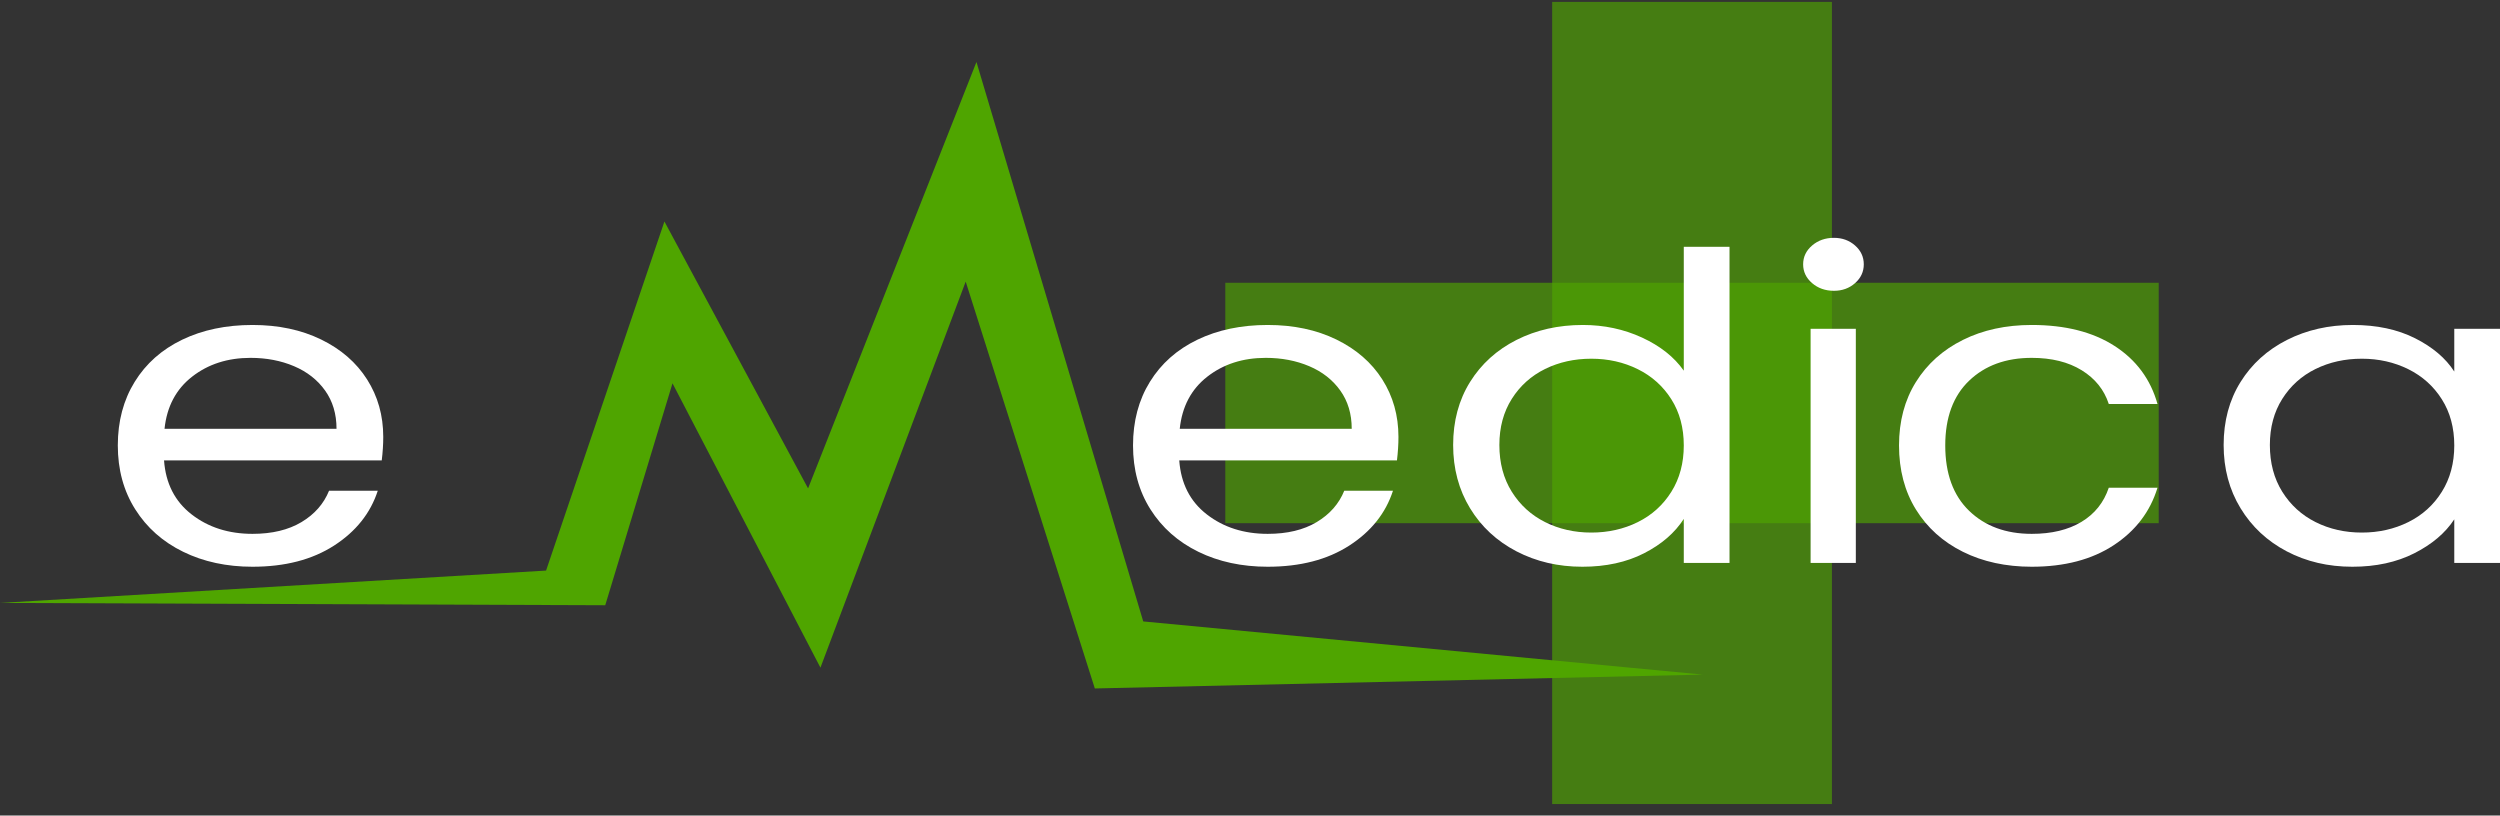 <svg width="187" height="61" viewBox="0 0 187 61" fill="none" xmlns="http://www.w3.org/2000/svg">
<rect x="0" y="0" width="187" height="61" fill="#333333" stroke="none"/>
<path fill-rule="evenodd" clip-rule="evenodd" d="M116.102 0.143H137.027V60.143H116.102V0.143Z" fill="#4FA500" fill-opacity="0.65"/>
<path fill-rule="evenodd" clip-rule="evenodd" d="M161.472 21.151V39.134H91.652V21.151H161.472Z" fill="#4FA500" fill-opacity="0.65"/>
<path fill-rule="evenodd" clip-rule="evenodd" d="M0 45.099L40.846 42.679L49.699 16.569L60.444 36.531L73.039 4.638L85.514 46.483L127.366 50.46L81.893 51.497L72.234 21.065L61.369 49.941L50.303 28.673L45.272 45.272L0 45.099Z" fill="#4FA500"/>
<path d="M28.667 32.679C28.667 33.233 28.63 33.819 28.555 34.437H12.27C12.394 36.162 13.082 37.509 14.334 38.478C15.585 39.448 17.104 39.932 18.888 39.932C20.351 39.932 21.571 39.639 22.551 39.053C23.53 38.468 24.217 37.685 24.614 36.705H28.258C27.712 38.388 26.622 39.756 24.986 40.811C23.35 41.865 21.317 42.392 18.888 42.392C16.955 42.392 15.226 42.02 13.702 41.274C12.177 40.529 10.981 39.469 10.114 38.095C9.246 36.721 8.812 35.129 8.812 33.318C8.812 31.508 9.234 29.921 10.077 28.558C10.919 27.194 12.103 26.145 13.627 25.41C15.152 24.676 16.905 24.308 18.888 24.308C20.822 24.308 22.532 24.67 24.019 25.394C25.506 26.119 26.653 27.114 27.458 28.382C28.264 29.649 28.667 31.082 28.667 32.679ZM25.172 32.072C25.172 30.965 24.887 30.011 24.317 29.213C23.747 28.414 22.972 27.807 21.993 27.391C21.014 26.976 19.929 26.768 18.74 26.768C17.029 26.768 15.573 27.237 14.371 28.174C13.169 29.111 12.481 30.411 12.307 32.072H25.172Z" fill="white"/>
<path d="M104.604 32.679C104.604 33.233 104.567 33.819 104.493 34.437H88.208C88.332 36.162 89.019 37.509 90.271 38.478C91.523 39.448 93.041 39.932 94.826 39.932C96.288 39.932 97.509 39.639 98.488 39.053C99.467 38.468 100.155 37.685 100.552 36.705H104.195C103.65 38.388 102.559 39.756 100.923 40.811C99.287 41.865 97.255 42.392 94.826 42.392C92.892 42.392 91.163 42.02 89.639 41.274C88.115 40.529 86.919 39.469 86.051 38.095C85.184 36.721 84.75 35.129 84.75 33.318C84.75 31.508 85.171 29.921 86.014 28.558C86.857 27.194 88.04 26.145 89.565 25.41C91.089 24.676 92.843 24.308 94.826 24.308C96.759 24.308 98.469 24.67 99.957 25.394C101.444 26.119 102.59 27.114 103.396 28.382C104.201 29.649 104.604 31.082 104.604 32.679ZM101.109 32.072C101.109 30.965 100.824 30.011 100.254 29.213C99.684 28.414 98.909 27.807 97.93 27.391C96.951 26.976 95.867 26.768 94.677 26.768C92.967 26.768 91.511 27.237 90.308 28.174C89.106 29.111 88.418 30.411 88.245 32.072H101.109Z" fill="white"/>
<path d="M108.695 33.286C108.695 31.497 109.117 29.926 109.959 28.573C110.802 27.221 111.961 26.172 113.436 25.426C114.911 24.681 116.565 24.308 118.399 24.308C119.986 24.308 121.461 24.622 122.824 25.25C124.187 25.879 125.228 26.704 125.947 27.727V18.461H129.368V42.105H125.947V38.814C125.278 39.857 124.286 40.715 122.972 41.386C121.659 42.057 120.122 42.392 118.362 42.392C116.553 42.392 114.911 42.009 113.436 41.242C111.961 40.475 110.802 39.399 109.959 38.015C109.117 36.63 108.695 35.054 108.695 33.286ZM125.947 33.318C125.947 31.997 125.637 30.847 125.017 29.867C124.398 28.888 123.561 28.137 122.508 27.615C121.454 27.093 120.296 26.832 119.031 26.832C117.767 26.832 116.615 27.088 115.574 27.599C114.533 28.11 113.702 28.856 113.083 29.835C112.463 30.815 112.153 31.965 112.153 33.286C112.153 34.628 112.463 35.794 113.083 36.785C113.702 37.775 114.533 38.532 115.574 39.053C116.615 39.575 117.767 39.836 119.031 39.836C120.296 39.836 121.454 39.575 122.508 39.053C123.561 38.532 124.398 37.775 125.017 36.785C125.637 35.794 125.947 34.639 125.947 33.318Z" fill="white"/>
<path d="M137.18 21.752C136.536 21.752 135.99 21.56 135.544 21.177C135.098 20.793 134.875 20.325 134.875 19.771C134.875 19.217 135.098 18.748 135.544 18.365C135.99 17.982 136.536 17.79 137.18 17.79C137.8 17.79 138.326 17.982 138.76 18.365C139.194 18.748 139.411 19.217 139.411 19.771C139.411 20.325 139.194 20.793 138.76 21.177C138.326 21.56 137.8 21.752 137.18 21.752ZM138.816 24.596V42.105H135.433V24.596H138.816Z" fill="white"/>
<path d="M142.047 33.318C142.047 31.508 142.468 29.926 143.311 28.573C144.154 27.221 145.325 26.172 146.825 25.426C148.324 24.681 150.041 24.308 151.974 24.308C154.477 24.308 156.541 24.83 158.164 25.874C159.788 26.918 160.86 28.366 161.381 30.219H157.737C157.39 29.154 156.714 28.313 155.711 27.695C154.707 27.077 153.461 26.768 151.974 26.768C150.041 26.768 148.479 27.338 147.289 28.478C146.1 29.617 145.505 31.231 145.505 33.318C145.505 35.427 146.1 37.057 147.289 38.207C148.479 39.357 150.041 39.932 151.974 39.932C153.461 39.932 154.701 39.634 155.692 39.037C156.683 38.441 157.365 37.589 157.737 36.481H161.381C160.835 38.271 159.745 39.703 158.109 40.779C156.473 41.855 154.428 42.392 151.974 42.392C150.041 42.392 148.324 42.02 146.825 41.274C145.325 40.529 144.154 39.474 143.311 38.111C142.468 36.748 142.047 35.15 142.047 33.318Z" fill="white"/>
<path d="M166.328 33.286C166.328 31.497 166.749 29.926 167.592 28.573C168.435 27.221 169.594 26.172 171.069 25.426C172.543 24.681 174.185 24.308 175.995 24.308C177.78 24.308 179.329 24.638 180.642 25.299C181.956 25.959 182.935 26.79 183.58 27.791V24.596H187V42.105H183.58V38.846C182.91 39.868 181.913 40.715 180.587 41.386C179.261 42.057 177.718 42.392 175.958 42.392C174.148 42.392 172.512 42.009 171.05 41.242C169.588 40.475 168.435 39.4 167.592 38.015C166.749 36.63 166.328 35.054 166.328 33.286ZM183.58 33.318C183.58 31.998 183.27 30.847 182.65 29.868C182.031 28.888 181.194 28.137 180.141 27.615C179.087 27.093 177.928 26.832 176.664 26.832C175.4 26.832 174.248 27.088 173.206 27.599C172.165 28.11 171.335 28.856 170.715 29.836C170.096 30.815 169.786 31.966 169.786 33.286C169.786 34.628 170.096 35.794 170.715 36.785C171.335 37.775 172.165 38.532 173.206 39.053C174.248 39.575 175.4 39.836 176.664 39.836C177.928 39.836 179.087 39.575 180.141 39.053C181.194 38.532 182.031 37.775 182.65 36.785C183.27 35.794 183.58 34.639 183.58 33.318Z" fill="white"/>
</svg>
